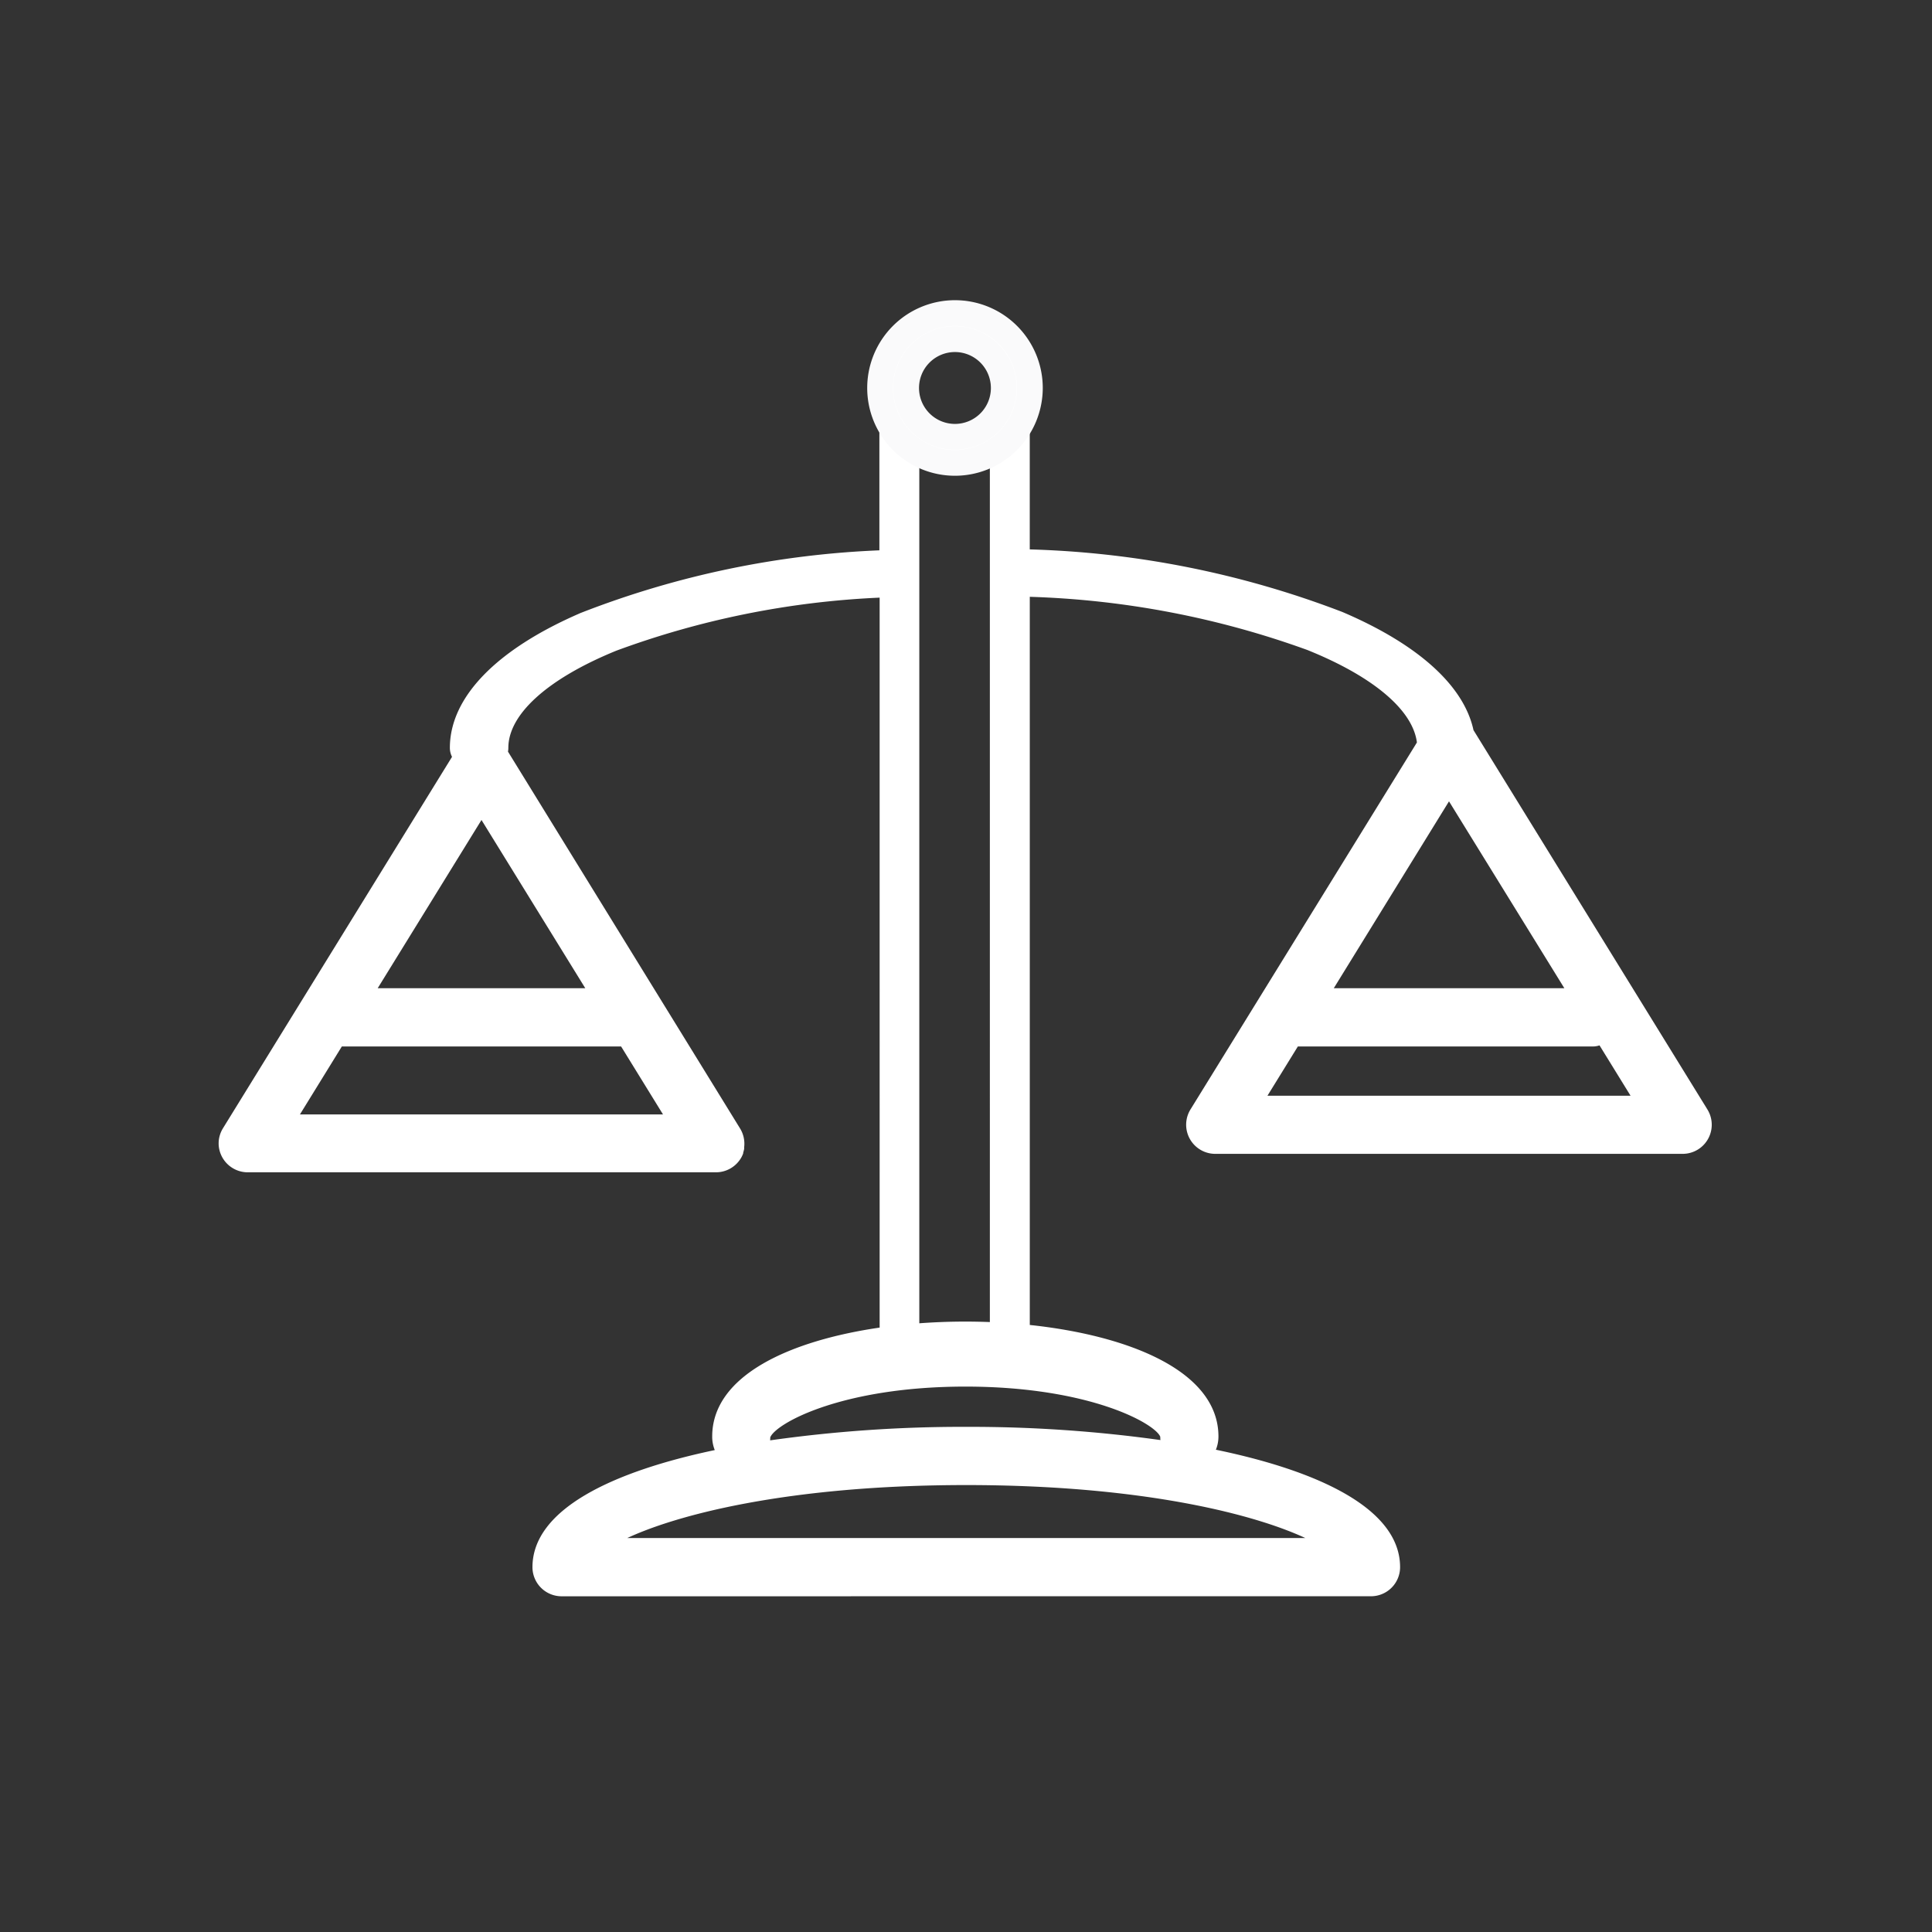 <svg xmlns="http://www.w3.org/2000/svg" width="60" height="60" viewBox="0 0 60 60"><rect x="0" y="0" width="60" height="60" fill="#333333" stroke="none"/><defs><style>.a{fill:#ffb9b9;stroke:#707070;opacity:0;}.b,.c{fill:#fff;}.b{stroke:#fff;stroke-miterlimit:10;stroke-width:0.1px;}.c{stroke:#fafafb;stroke-width:0.8px;}.d{stroke:none;}.e{fill:none;}</style></defs><g transform="translate(-177 -6912)"><g class="a" transform="translate(177 6912)"><rect class="d" width="60" height="60"/><rect class="e" x="0.5" y="0.5" width="59" height="59"/></g><g transform="translate(183.84 6921.722)"><g transform="translate(0 3.448)"><path class="b" d="M10.6,36.354a.855.855,0,0,1-.854-.854c0-1.736,2.4-2.918,5.682-3.6a1.072,1.072,0,0,1-.1-.46c0-1.855,2.386-2.935,5.2-3.337V5.338a27.073,27.073,0,0,0-8.246,1.653c-2.151.878-3.385,1.994-3.385,3.065a.584.584,0,0,1-.014.126L16.1,21.9a.856.856,0,0,1,.121.552v0l0,.025v0l0,.025v0l-.005.025v0l-.006.024v0l-.006.023v0l-.007.022,0,.005-.007.02,0,.008,0,.013a.873.873,0,0,1-.05.108.856.856,0,0,1-.746.437H.854A.854.854,0,0,1,0,22.358s0-.007,0-.01,0,0,0-.007,0-.016,0-.024a.854.854,0,0,1,.126-.42l7.13-11.561a.567.567,0,0,1-.075-.279c0-1.551,1.433-3.023,4.032-4.145a28.643,28.643,0,0,1,9.307-1.943V0H21.66V27.98c.491-.038.986-.057,1.477-.057.271,0,.543.006.814.017V0h1.139V3.941a29.306,29.306,0,0,1,9.742,1.942c2.343,1,3.753,2.277,4.042,3.644a.193.193,0,0,1,.012.017l7.258,11.77a.854.854,0,0,1-.727,1.3H30.9a.855.855,0,0,1-.728-1.3L37.215,9.9c-.116-1.032-1.354-2.092-3.437-2.931a27.811,27.811,0,0,0-8.687-1.656V28.023c3.088.32,5.859,1.419,5.859,3.419a1.053,1.053,0,0,1-.1.447c3.317.678,5.741,1.864,5.741,3.61a.854.854,0,0,1-.854.854Zm1.823-1.709H33.917C32.3,33.831,28.693,32.9,23.169,32.9S14.034,33.831,12.422,34.645Zm4.608-3.18a1.082,1.082,0,0,1-.011.155,42.593,42.593,0,0,1,6.15-.428,42.693,42.693,0,0,1,6.086.419,1.085,1.085,0,0,1-.013-.169c-.128-.423-2.2-1.6-6.1-1.6S17.16,31.019,17.03,31.465ZM13.84,21.49l-1.363-2.211H3.748L2.385,21.49Zm18.592-.581H43.888l-1.033-1.676a.567.567,0,0,1-.223.046H33.438Zm9.4-3.339L38.16,11.621,34.492,17.57Zm-30.406,0L8.113,12.2,4.8,17.57Z" transform="translate(0 0)"/></g><path class="c" d="M1882.929,82.172a2.326,2.326,0,1,1,2.327-2.326A2.329,2.329,0,0,1,1882.929,82.172Zm0-3.842a1.516,1.516,0,1,0,1.516,1.516A1.517,1.517,0,0,0,1882.929,78.33Z" transform="translate(-1860.112 -77.519)"/></g></g></svg>